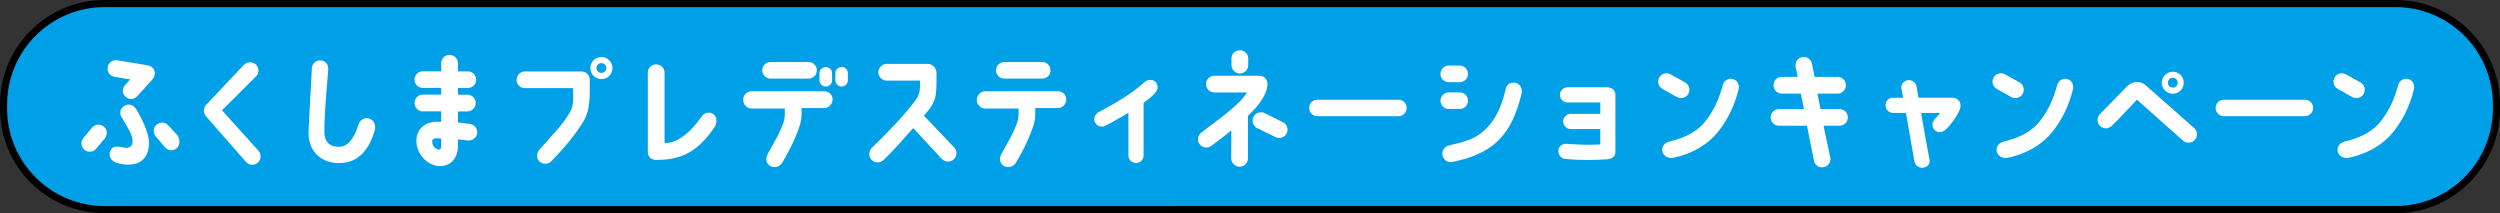 <?xml version="1.0" encoding="UTF-8"?>
<svg id="_x31_" xmlns="http://www.w3.org/2000/svg" viewBox="0 0 352 30">
  <rect x="0" y="0" width="352" height="30" fill="#333333" stroke="none"/>
  <defs>
    <style>
      .cls-1 {
        fill: #fff;
      }

      .cls-2 {
        fill: #00a0e9;
      }
    </style>
  </defs>
  <g>
    <path class="cls-2" d="M14.72.5h322.57c7.85,0,14.22,6.37,14.22,14.22v.57c0,7.85-6.37,14.22-14.22,14.22H14.72C6.87,29.5.5,23.13.5,15.28v-.57C.5,6.87,6.87.5,14.72.5Z"/>
    <path d="M337.28,1c7.56,0,13.72,6.15,13.72,13.72v.57c0,7.56-6.15,13.72-13.72,13.72H14.72c-7.56,0-13.72-6.15-13.72-13.72v-.57C1,7.15,7.15,1,14.72,1h322.57M337.28,0H14.72C6.59,0,0,6.59,0,14.72v.57c0,8.13,6.59,14.72,14.72,14.72h322.57c8.13,0,14.72-6.59,14.72-14.72v-.57c0-8.13-6.59-14.72-14.72-14.72h0Z"/>
  </g>
  <g>
    <path class="cls-1" d="M11.89,21.09c-.5-.41-.57-1.14-.16-1.65l1.23-1.46c.41-.5,1.14-.57,1.65-.16.5.41.57,1.15.16,1.65l-1.23,1.46c-.41.5-1.15.59-1.65.16ZM21.42,11.23l-2.08,2.29c-.55.57-1.14.59-1.74.02-.46-.44-.37-1.17.07-1.63l.67-.73-2.22-.36c-.64-.11-1.07-.73-.96-1.37.11-.66.71-1.05,1.35-.96l4.3.71c.64.11,1.08.67.98,1.31-.05.27-.18.5-.37.71ZM18.67,19.88c-.05-.96-.62-1.83-1.58-3.43-.34-.55-.11-1.28.48-1.58.57-.32,1.24-.09,1.58.46.75,1.23,1.83,3.36,1.83,4.76,0,1.81-.91,2.84-2.26,3.04-.71.12-1.46.05-2.31-.2-.6-.2-1.26-.85-.85-1.76.27-.6.91-.62,1.74-.41.96.23,1.4-.23,1.37-.89ZM23.7,17.66l1.24,1.35c.43.5.44,1.42-.05,1.85-.48.43-1.23.37-1.65-.11l-1.3-1.54c-.43-.48-.39-1.23.11-1.65.48-.43,1.23-.39,1.65.11Z"/>
    <path class="cls-1" d="M29.06,16.42c-.46-.46-.46-1.17-.04-1.65l5.33-5.65c.46-.46,1.19-.48,1.67-.04s.5,1.19.05,1.65l-4.81,4.8,5.15,5.72c.43.5.36,1.24-.12,1.67-.5.43-1.24.36-1.67-.14l-5.58-6.36h.02Z"/>
    <path class="cls-1" d="M51.92,16.67c.78.21,1.05,1.03.83,1.76-.73,2.4-2.11,4.49-4.9,4.53-2.79.04-4.56-1.81-4.4-4.6.12-1.95.16-3.52.46-8.76.04-.64.6-1.15,1.24-1.1.66.04,1.12.6,1.07,1.26-.32,3.75-.57,6.98-.55,8.77,0,1.6.91,2.22,2.27,2.13.94-.07,1.9-1.03,2.52-3.09.23-.78.96-1.05,1.46-.91Z"/>
    <path class="cls-1" d="M64.48,8.9v1.15h1.4c.64,0,1.17.52,1.17,1.17s-.53,1.17-1.17,1.17h-1.4v.94h1.33c.66,0,1.17.53,1.17,1.17s-.52,1.19-1.17,1.19h-1.33v1.56c.53.05,1.1.12,1.72.21.64.09,1.08.69.98,1.33-.11.64-.71,1.08-1.35.98-.5-.07-.92-.12-1.35-.16v.91c-.02,1.94-1.19,2.95-2.7,2.86-1.56-.09-3.25-1.65-3.14-3.75.07-1.49,1.21-2.47,2.88-2.49h.6v-1.46h-2.58c-.66,0-1.17-.53-1.17-1.19s.51-1.17,1.17-1.17h2.58v-.94h-2.59c-.64,0-1.17-.53-1.17-1.17s.53-1.17,1.17-1.17h2.59v-1.15c0-.64.53-1.17,1.17-1.17s1.19.53,1.19,1.17ZM62.12,19.52c-.21-.04-.37-.05-.59-.05-.46,0-.67.11-.67.39-.04.62.43,1.19.98,1.19.21-.02.28-.16.28-.53v-1Z"/>
    <path class="cls-1" d="M72.74,11.23c0-.66.53-1.17,1.17-1.17h7.96c.59,0,1.08.44,1.15,1.03h.02c0,2.81.07,4.16-.78,5.81-1.17,2.04-3.07,4.19-4.62,5.79-.44.46-1.23.48-1.69.04-.46-.46-.43-1.19,0-1.67,1.88-2.11,3.25-3.46,4.28-5.24.51-.91.51-1.53.46-3.41h-6.79c-.64,0-1.17-.51-1.17-1.17ZM86.24,9.58c0,.87-.69,1.56-1.56,1.56s-1.56-.69-1.56-1.56.71-1.56,1.56-1.56,1.56.71,1.56,1.56ZM85.37,9.58c0-.39-.3-.69-.69-.69s-.69.3-.69.69.32.69.69.69.69-.32.69-.69Z"/>
    <path class="cls-1" d="M100.61,17.89c-1.97,2.93-3.85,3.96-5.56,4.35-.92.2-1.49.27-2.74.28-.76-.04-1.1-.57-1.1-1.21v-11.08c0-.66.53-1.17,1.17-1.17s1.19.51,1.19,1.17v9.91c.48,0,.6-.04.96-.12,1.19-.28,2.72-1.4,4.32-3.69.37-.53,1.17-.62,1.67-.2.48.43.44,1.23.09,1.76Z"/>
    <path class="cls-1" d="M104.64,14.04c0-.64.52-1.19,1.17-1.19h10.25c.64,0,1.17.5,1.17,1.14s-.53,1.23-1.17,1.23h-3.2v1.01c-.02.46-.11.98-.21,1.3-.48,1.56-1.39,3.52-2.54,5.42-.34.55-1.14.75-1.69.41-.57-.36-.66-1.07-.34-1.65.94-1.72,1.76-3.02,2.31-4.69.07-.25.11-.62.11-.89v-.85h-4.69c-.66,0-1.17-.57-1.17-1.23ZM113.84,8.73c.66,0,1.17.52,1.17,1.17s-.51,1.17-1.17,1.17h-5.35c-.64,0-1.17-.53-1.17-1.17s.53-1.17,1.17-1.17h5.35ZM117.16,10.31v.98c0,.5-.41.89-.89.89s-.89-.39-.89-.89v-.98c0-.48.41-.87.89-.87s.89.39.89.87ZM119.38,10.31v.98c0,.5-.39.89-.87.89s-.89-.39-.89-.89v-.98c0-.48.39-.87.89-.87s.87.39.87.87Z"/>
    <path class="cls-1" d="M122.7,22.49c-.44-.46-.39-1.24.07-1.69,2.54-2.47,4.69-4.71,6.16-6.73.64-.89.62-1.56.6-2.72h-4.67c-.66,0-1.19-.53-1.19-1.17s.53-1.19,1.19-1.19h5.72c.71,0,1.33.59,1.28,1.4,0,2.65.04,3.48-.92,4.87,0,0-.32.39-.85,1.03l4.28,4.49c.44.46.39,1.23-.09,1.67-.48.44-1.19.37-1.67-.07l-4.03-4.35c-1.31,1.47-2.82,3.23-4.21,4.53-.48.44-1.23.41-1.67-.07Z"/>
    <path class="cls-1" d="M137.54,14.04c0-.64.53-1.19,1.17-1.19h10.25c.66,0,1.17.5,1.17,1.14s-.51,1.23-1.17,1.23h-3.2v1.01c0,.46-.11.98-.21,1.3-.48,1.56-1.38,3.52-2.54,5.42-.34.55-1.14.75-1.69.41-.57-.36-.64-1.07-.34-1.65.94-1.72,1.78-3.02,2.31-4.69.07-.25.12-.62.12-.89v-.85h-4.71c-.64,0-1.17-.57-1.17-1.23ZM146.74,8.73c.66,0,1.17.52,1.17,1.17s-.51,1.17-1.17,1.17h-5.33c-.66,0-1.17-.53-1.17-1.17s.52-1.17,1.17-1.17h5.33Z"/>
    <path class="cls-1" d="M162.99,12.14c.05.34-.14.67-.25.82-.48.6-1.01.99-1.72,1.51v7.41c0,.59-.48,1.07-1.07,1.07s-1.07-.48-1.07-1.07v-6c-.82.48-1.86,1.12-3.25,1.83-.52.27-1.19.04-1.46-.48-.25-.53-.02-1.15.51-1.44,3.25-1.71,5.15-3.02,6.38-4.16.44-.41,1.08-.52,1.55-.18.21.16.34.41.37.69Z"/>
    <path class="cls-1" d="M175.58,13.02h-4.6c-.66,0-1.17-.53-1.17-1.17s.51-1.19,1.17-1.19h6.32c.83,0,1.26.73,1.15,1.46-.25,1.54-1.44,2.97-2.74,4.19v5.99c0,.64-.53,1.17-1.19,1.17-.64-.02-1.17-.53-1.17-1.19l.02-3.92c-1.51,1.23-2.82,2.18-2.82,2.18-.52.39-1.26.28-1.65-.25-.37-.51-.27-1.24.25-1.63,3.62-2.7,5.58-4.23,6.43-5.63ZM174.58,7.07c.64,0,1.17.51,1.17,1.17v.92c0,.66-.53,1.19-1.17,1.19s-1.19-.53-1.19-1.19v-.92c0-.66.53-1.17,1.19-1.17ZM179.61,19.31l-2.58-1.26c-.59-.28-.83-1-.55-1.58s.98-.83,1.56-.55l2.58,1.28c.59.28.83.98.55,1.56-.27.59-.98.83-1.56.55Z"/>
    <path class="cls-1" d="M184.33,15.19c0-.64.52-1.15,1.16-1.15h11.42c.64,0,1.15.52,1.15,1.15s-.51,1.17-1.15,1.17h-11.42c-.64,0-1.16-.53-1.16-1.17Z"/>
    <path class="cls-1" d="M206.69,10.4c0,.66-.51,1.17-1.17,1.17h-1.53c-.66,0-1.17-.51-1.17-1.17s.52-1.17,1.17-1.17h1.53c.66,0,1.17.53,1.17,1.17ZM206.69,14.18c0,.64-.51,1.17-1.17,1.17h-1.53c-.66,0-1.17-.53-1.17-1.17s.52-1.17,1.17-1.17h1.53c.66,0,1.17.52,1.17,1.17ZM214.24,13.2c-.8,3.25-1.99,5.77-4.32,7.46-1.44,1.03-3.3,1.71-5.35,2.13-.92.2-1.37-.44-1.47-.94-.12-.64.32-1.24.96-1.39,2.13-.46,3.34-.87,4.44-1.69,1.6-1.21,2.84-3.18,3.52-6.32.14-.64.85-.98,1.46-.76.62.2.92.87.76,1.51Z"/>
    <path class="cls-1" d="M227.45,13.4v7.94c0,.62-.32.96-1.05,1.08-1.67.11-3.69.18-6.02-.04-.57-.05-1.01-.6-.96-1.21.05-.57.53-.96,1.16-.92,1.79.12,2.81.18,4.74.09v-2.17h-4.16c-.59,0-1.07-.48-1.07-1.07s.48-1.07,1.07-1.07h4.16v-1.6h-4.6c-.6,0-1.08-.48-1.08-1.07s.48-1.07,1.08-1.07h5.58c.71.02,1.15.43,1.15,1.08Z"/>
    <path class="cls-1" d="M234.06,12.51c-.57-.32-.76-1.03-.44-1.6.32-.57,1.03-.76,1.6-.44l2.06,1.14c.55.32.76,1.05.44,1.6-.32.57-1.05.76-1.6.46l-2.06-1.15ZM244.77,12.65c-.55,2.29-1.58,4.28-2.81,5.83-1.35,1.74-3.54,3.16-6.43,3.75-.62.12-1.33-.27-1.47-.91-.14-.71.37-1.24.96-1.38,2.58-.62,4.1-1.6,5.1-2.86,1.14-1.46,1.87-2.98,2.47-5.15.16-.62.85-.98,1.46-.78.62.2.91.83.73,1.51Z"/>
    <path class="cls-1" d="M255.5,10.82h3.23c.66,0,1.17.53,1.17,1.17s-.52,1.19-1.17,1.19h-2.84l.44,2.18h2.68c.64,0,1.17.52,1.17,1.17s-.53,1.17-1.17,1.17h-2.26l.96,4.49c.11.64-.32,1.24-.96,1.35-.64.12-1.24-.3-1.35-.94l-.98-4.9h-3.94c-.66,0-1.17-.53-1.17-1.17s.51-1.17,1.17-1.17h3.52l-.44-2.18h-2.68c-.64,0-1.17-.53-1.17-1.19s.53-1.17,1.17-1.17h2.24l-.3-1.42c-.12-.64.3-1.24.94-1.37.64-.11,1.26.32,1.37.96l.37,1.83Z"/>
    <path class="cls-1" d="M276.05,14.85c0,.14-.04.37-.12.59-.46,1.07-1.31,2.2-2.03,2.86-.2.18-.53.3-.83.3-.46-.02-.98-.35-.98-1.05,0-.3.12-.6.37-.82.28-.3.51-.57.71-.82h-2.66c.16,1.17.76,4.42,1.17,6.62.09.51-.25,1-.89,1.08-.59.09-1.14-.32-1.24-.89,0,0-1.15-6.62-1.19-6.82h-1.81c-.59,0-1.07-.48-1.07-1.07s.41-1.07,1.07-1.07h1.42c-.05-.36-.2-.91-.27-1.33-.05-.39.18-1.01.91-1.14.46-.09,1.14.27,1.24.87,0,0,.25,1.42.28,1.6h4.83c.48,0,1.08.39,1.08,1.07Z"/>
    <path class="cls-1" d="M281.14,12.51c-.57-.32-.76-1.03-.44-1.6.32-.57,1.03-.76,1.6-.44l2.06,1.14c.55.32.76,1.05.44,1.6-.32.57-1.05.76-1.6.46l-2.06-1.15ZM291.85,12.65c-.55,2.29-1.58,4.28-2.81,5.83-1.35,1.74-3.54,3.16-6.43,3.75-.62.12-1.33-.27-1.47-.91-.14-.71.37-1.24.96-1.38,2.58-.62,4.1-1.6,5.1-2.86,1.14-1.46,1.87-2.98,2.47-5.15.16-.62.85-.98,1.46-.78.62.2.91.83.73,1.51Z"/>
    <path class="cls-1" d="M309.03,19.7c-.43.48-1.17.53-1.65.11-1.72-1.53-5.49-4.87-6.5-5.77-.71.73-2.59,2.77-3.55,3.69-.46.46-1.21.46-1.65,0-.46-.46-.46-1.21,0-1.67l3.87-3.96c.71-.71,1.85-.75,2.59-.07l6.8,6c.48.44.53,1.17.09,1.67ZM307.47,11.66c0,.85-.69,1.54-1.54,1.54s-1.56-.69-1.56-1.54.69-1.56,1.56-1.56,1.54.69,1.54,1.56ZM306.62,11.64c0-.39-.32-.69-.69-.69-.39,0-.69.3-.69.69s.3.69.69.69.69-.3.69-.69Z"/>
    <path class="cls-1" d="M311.96,15.19c0-.64.52-1.15,1.16-1.15h11.42c.64,0,1.15.52,1.15,1.15s-.51,1.17-1.15,1.17h-11.42c-.64,0-1.16-.53-1.16-1.17Z"/>
    <path class="cls-1" d="M329.15,12.51c-.57-.32-.76-1.03-.44-1.6.32-.57,1.03-.76,1.6-.44l2.06,1.14c.55.32.76,1.05.44,1.6-.32.57-1.05.76-1.6.46l-2.06-1.15ZM339.86,12.65c-.55,2.29-1.58,4.28-2.81,5.83-1.35,1.74-3.54,3.16-6.43,3.75-.62.12-1.33-.27-1.47-.91-.14-.71.37-1.24.96-1.38,2.58-.62,4.1-1.6,5.1-2.86,1.14-1.46,1.87-2.98,2.47-5.15.16-.62.85-.98,1.46-.78.62.2.91.83.73,1.51Z"/>
  </g>
</svg>